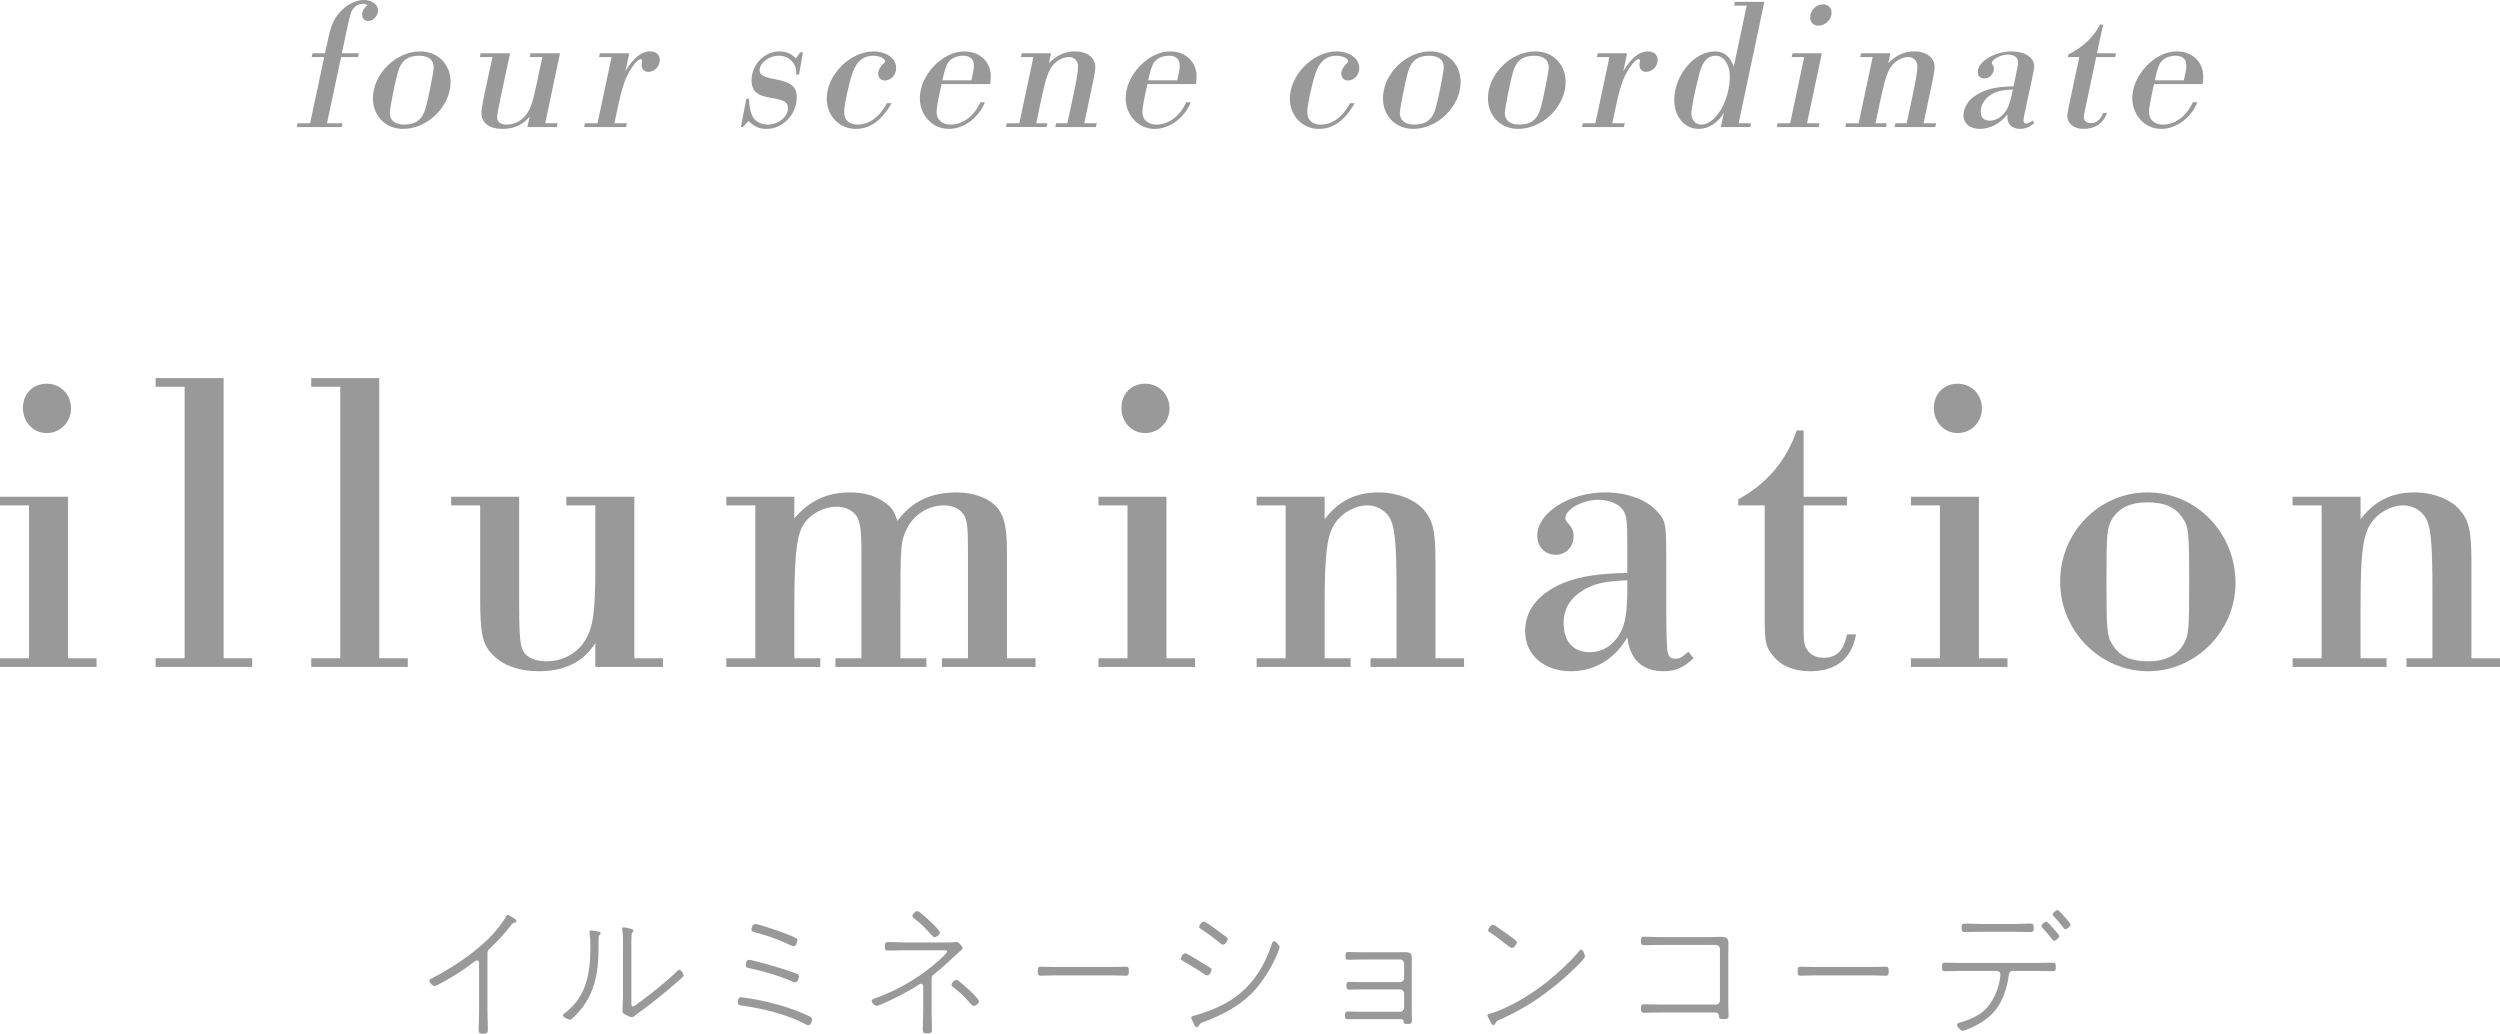 <?xml version="1.0" encoding="UTF-8"?>
<svg id="_レイヤー_1" data-name="レイヤー 1" xmlns="http://www.w3.org/2000/svg" viewBox="0 0 1732.02 716.16">
  <defs>
    <style>
      .cls-1 {
        fill: #999;
      }
    </style>
  </defs>
  <g>
    <path class="cls-1" d="M337.71,701.06c0,4.2,.3,8.3,.3,12.5,0,2.3-.9,2.6-3.6,2.6-2.1,0-2.8-.4-2.8-2.6,0-4.2,.3-8.3,.3-12.5v-33.2c0-.8,.2-2.5-1.4-2.5-.8,0-1.7,.7-2.3,1.2-6.4,5.1-15.2,10.6-22.4,14.4-1,.5-3.9,2.2-4.8,2.2-1.3,0-3.5-2.5-3.5-3.6s1-1.5,1.9-1.9c17.3-8.7,41.8-25.6,51.2-42.8,.3-.5,.6-1,1.2-1,.9,0,3.3,1.8,4.2,2.3,.7,.5,1.8,1.1,1.8,1.9s-.8,1-1.4,1.2c-1.3,.3-1.5,.6-2.4,1.8-3.8,5.2-9.8,11.5-14.6,16-1.1,1.1-1.7,1.6-1.7,3.3v40.7Z"/>
    <path class="cls-1" d="M414.41,645.35c.8,.2,1.7,.3,1.7,1.2,0,.6-.3,.8-.8,1.3-.6,.6-.6,1.8-.6,2.6,0,6.5,0,13.1-.7,19.5-1.6,14.3-6.9,26.2-17.8,35.9-.3,.3-.7,.6-1.2,.6-1.1,0-5-1.6-5-3,0-.8,1.2-1.5,2-2.1,14.5-11.4,17-27.7,17-44.9,0-3.2,0-6.4-.5-9.5,0-.3-.1-.9-.1-1.2,0-.7,.4-1.1,1.1-1.1,1.2,0,3.8,.5,4.9,.7Zm23,50c0,.7,.1,1.9,1,1.9s2.1-1,2.8-1.5c8.7-6.3,20-15.2,27.7-22.7,.4-.4,1.1-1.2,1.7-1.2,1.1,0,3,2.6,3,3.8,0,.9-1.5,2.1-2.1,2.6-8.1,7.3-21.5,18.2-30.3,24.3-.4,.3-.9,.6-1.2,.9-.7,.6-1.3,1.3-2.3,1.3s-3.5-1.3-4.4-1.8c-1.3-.8-2.1-1.1-2.1-2.5,0-.9,.4-6.1,.4-12v-30.4c0-4.4,.2-8.8-.4-13.1-.1-.4-.2-1.1-.2-1.5,0-.6,.4-1,1-1,1.1,0,4.5,.9,5.6,1.2,.6,.2,1.2,.4,1.2,1.2,0,.6-.3,.8-.7,1.2-.7,.7-.7,2.8-.7,6.3v43Z"/>
    <path class="cls-1" d="M516.11,691.26c14.5,2,31.2,6.4,44.4,12.7,1,.5,2.1,1.1,2.1,2.3,0,1.4-.9,4-2.6,4-.7,0-1.4-.4-2-.7-12.3-6.7-30.2-11-44.1-12.9-1.8-.2-2.7-.3-2.7-2.3,0-1.4,.4-3.5,2.1-3.5,.3,0,2.3,.3,2.8,.4Zm6.2-25.6c9.1,2.2,18,4.8,26.8,7.9,3.3,1.2,4.4,1.5,4.4,2.9s-.9,4.1-2.6,4.1c-.8,0-1.9-.5-2.5-.8-9.3-4-19.5-6.9-29.3-9-1.4-.3-2.4-.4-2.4-2.1,0-1.4,.5-3.7,2.2-3.7,.8,0,2.6,.5,3.4,.7Zm1-25.5c2.1,0,16.7,5,19.5,6.1,9.3,3.5,9.6,4,9.6,5.1,0,1.7-1,4.2-2.6,4.2-.7,0-1.3-.3-1.9-.6-7.9-3.8-16.9-7.1-25.4-9.2-1.1-.3-1.9-.6-1.9-1.8,0-.9,.6-3.8,2.7-3.8Z"/>
    <path class="cls-1" d="M653.51,652.95c2.3,0,6.3,0,8.5-.3,.2,0,.5-.1,.8-.1,1.2,0,4.1,3.2,4.1,4.3,0,.6-.6,1.2-1,1.5-3.8,3.2-7.5,6.9-11.2,10.2-2.4,2.2-4.8,4.2-7.4,6.2-1.7,1.3-1.9,2-1.9,4.1v22c0,4.1,.3,8.3,.3,12.4,0,2.4-.8,2.7-3.6,2.7-2.1,0-2.8-.4-2.8-2.7,0-4.1,.3-8.3,.3-12.4v-17.7c0-.9-.7-1.6-1.4-1.6s-1.4,.5-1.9,.8c-8.1,5.2-17.6,10-26.5,13.8-.6,.3-1.9,.7-2.6,.7-1.4,0-3.3-2.2-3.3-3.5,0-1.2,2.5-1.8,4.1-2.4,16-5.6,35.1-17.5,46.9-29.9,.4-.4,1.2-1.2,1.2-1.8,0-.7-.3-.9-2.5-.9h-26.4c-4.2,0-8.5,.2-12,.2-2.1,0-2.2-1.1-2.2-2.9,0-2.3,.3-3,2.5-3,3,0,7.7,.3,11.7,.3h26.3Zm-18-21.7c.5,0,.9,.2,1.4,.5,2.2,1.7,5.5,4.7,7.6,6.6,1.2,1.2,6.7,6.3,6.7,7.7,0,1.3-2.3,3.2-3.6,3.2-1,0-1.6-.7-2.2-1.4-3.5-4-7.4-8.1-11.6-11.2-.7-.5-1.7-1.2-1.7-2.1,0-1.2,2-3.3,3.4-3.3Zm27.1,47.6c.5,0,1,.3,1.4,.6,2.2,1.7,5.6,4.6,7.6,6.6,1.2,1.1,6.7,6.3,6.7,7.7,0,1.3-2.3,3.1-3.6,3.1-1,0-1.6-.7-2.2-1.4-3.4-3.9-7.3-8-11.6-11.1-.7-.5-1.7-1.2-1.7-2.2,0-1.2,2-3.3,3.4-3.3Z"/>
    <path class="cls-1" d="M769.98,669.95c3.32,0,6.63-.2,9.95-.2,1.96,0,2.12,.7,2.12,3.2,0,1.8-.08,3-1.79,3-3.49,0-6.89-.2-10.29-.2h-38.93c-3.4,0-6.8,.2-10.2,.2-1.79,0-1.87-1.1-1.87-3,0-2.5,.17-3.2,2.12-3.2,3.15,0,6.63,.2,9.95,.2h38.93Z"/>
    <path class="cls-1" d="M829.08,664.75c1.8,1.1,8.1,4.8,9.4,5.7,.4,.3,.9,.8,.9,1.3,0,1.4-1.5,4-3.1,4-.8,0-1.6-.5-2.2-1-4.7-3.3-9.7-6.2-14.7-9.1-.6-.3-1.3-.7-1.3-1.4,0-1.1,1.4-3.8,3-3.8,1.1,0,6.7,3.5,8,4.3Zm57.4-8.6c0,.9-1,3.3-1.4,4.3-3.7,9.4-11,20.9-18.2,28.1-9.1,9-21.1,15.1-33.1,19.5-1.4,.5-2.3,.9-3.1,2.3-.3,.6-.7,1.3-1.5,1.3-1.1,0-1.5-1.1-2.3-2.7-.3-.7-1.6-3.4-1.6-4,0-.8,1.1-1,1.7-1.2,3.2-.7,9-2.8,12.1-4,10-4,18.1-8.9,25.5-16.7,7.9-8.3,12.8-18.1,16.5-28.9,.3-.9,.6-2.1,1.6-2.1,1.2,0,3.8,2.9,3.8,4.1Zm-46-13.7c1.4,1.1,8.8,6.3,9.5,7,.4,.3,.6,.7,.6,1.2,0,1.1-1.6,3.8-3.3,3.8-.8,0-1.6-.7-2.2-1.2-4.1-3.4-8.4-6.6-12.9-9.5-.6-.4-1.4-.8-1.4-1.6,0-1.2,1.8-3.6,3.2-3.6,1.2,0,5.3,3,6.5,3.9Z"/>
    <path class="cls-1" d="M967.68,659.75c1.9,0,3.8-.1,5.6-.1,5.8,0,4.8,2.2,4.8,10.1v31.1c0,2.1,.1,4.1,.1,6.2s-1.2,2.4-3,2.4c-2.3,0-2.8-.5-2.9-2-.1-1.1-.2-1.4-2.8-1.4h-26.7c-3.4,0-7.7,.1-9,.1-1.9,0-2-1.2-2-2.8,0-1.5,.2-2.6,2-2.6,1.7,0,5.6,.2,9,.2h27.2c1.5,0,2.8-1.3,2.8-2.8v-9.9c0-1.5-1.3-2.8-2.8-2.8h-26.1c-3.4,0-7.5,.2-9.1,.2-1.8,0-2-1.2-2-2.7s.2-2.7,2-2.7c1.6,0,5.8,.2,9.1,.2h26.1c1.5,0,2.8-1.3,2.8-2.8v-10.1c0-1.5-1.3-2.8-2.8-2.8h-26.8c-3.4,0-7.4,.2-9.1,.2-1.8,0-1.9-1.2-1.9-2.7,0-1.6,.2-2.7,2-2.7,1.7,0,5.7,.2,9,.2h24.5Z"/>
    <path class="cls-1" d="M1098.08,662.65c0,1.3-4.9,6-6.1,7.2-6.5,6.6-16,14.5-23.6,19.9-9.1,6.5-18.9,12.1-29.2,16.6-2.5,1.1-2.5,1.2-3.4,3.1-.2,.4-.7,.7-1.2,.7-1,0-1.5-1.2-2.2-2.7-.4-.7-1.9-3.4-1.9-4,0-.8,1.5-1.1,2.5-1.4,12.7-3.7,28.9-13.8,39.3-22.2,6.3-5,16.7-14.6,21.7-20.8,.3-.5,.9-1.1,1.5-1.1,1.4,0,2.6,3.9,2.6,4.7Zm-61.9-21.2c3.3,2.3,6.6,4.6,9.8,6.9,2.3,1.7,4.9,3.4,4.9,4.5,0,1.4-1.9,3.9-3.5,3.9-.9,0-3.4-2.1-4.3-2.8-3.5-2.7-7-5.5-10.8-7.9-.6-.4-1.3-.8-1.3-1.6s1.7-3.7,3.3-3.7c.8,0,1.3,.4,1.9,.7Z"/>
    <path class="cls-1" d="M1184.48,649.25c2.4,0,4.9-.2,7.3-.2,4.5,0,5.7,.9,5.7,4.8,0,2.6-.1,5.3-.1,7.9v33.5c0,3.1,.2,7.2,.2,8.5,0,2.2-1.6,2.3-3.4,2.3-3,0-3.1-.4-3.3-2.3-.3-2.4-1.7-2.3-4.2-2.3h-36c-4.1,0-9.5,.2-11.7,.2-1.9,0-2.1-1-2.1-3s.2-2.9,2.2-2.9c2.3,0,7.3,.2,11.6,.2h38.1c1.6,0,2.8-1.2,2.8-2.8v-35.7c0-1.5-1.2-2.8-2.8-2.8h-38.1c-4.1,0-10.3,.2-11.6,.2-1.9,0-2.2-.8-2.2-3,0-1.7,.1-2.9,2.1-2.9,2.7,0,7,.3,11.7,.3h33.8Z"/>
    <path class="cls-1" d="M1296.43,669.95c3.32,0,6.63-.2,9.95-.2,1.96,0,2.13,.7,2.13,3.2,0,1.8-.08,3-1.79,3-3.49,0-6.89-.2-10.29-.2h-38.93c-3.4,0-6.8,.2-10.2,.2-1.79,0-1.87-1.1-1.87-3,0-2.5,.17-3.2,2.12-3.2,3.15,0,6.63,.2,9.95,.2h38.93Z"/>
    <path class="cls-1" d="M1410.2,667.15c3.9,0,7.9-.2,11.9-.2,2,0,2.2,.8,2.2,2.8,0,2.4-.2,3.1-2.4,3.1-3.9,0-7.8-.2-11.7-.2h-15.8c-2.6,0-2.7,2.7-2.9,4.3-.9,6.5-3.2,13.7-6.6,19.4-3.6,5.9-8.8,10.1-14.7,13.4-1.8,1-8.7,4.4-10.4,4.4-1.4,0-4-2.9-4-4.1,0-1.1,1.4-1.4,2.3-1.7,4.3-1.2,9.6-3.3,13.4-5.8,6.9-4.5,11.5-13,13.4-20.9,.4-1.6,1-5,1-6.7,0-1.2-1.1-2.3-2.4-2.3h-23.9c-4,0-8,.2-12.1,.2-2,0-2.1-1.2-2.1-2.9,0-2,.2-3,2.2-3,4,0,8,.2,12,.2h50.6Zm-15.4-27c4,0,8-.3,11.9-.3,2,0,2.3,.8,2.3,3,0,2-.3,2.9-2.2,2.9-4,0-8-.2-12-.2h-21.6c-4,0-8,.2-12,.2-1.9,0-2.2-.9-2.2-2.9,0-2.2,.3-3,2.3-3,3.9,0,7.9,.3,11.9,.3h21.6Zm27.7,3c.7,.8,4.2,4.6,4.2,5.4,0,1.2-2.4,3.2-3.6,3.2-.7,0-1-.5-1.4-1.1-2.1-2.7-4.3-5.3-6.6-7.8-.3-.4-.8-.9-.8-1.3,0-1,2.3-3,3.3-3s4.1,3.7,4.9,4.6Zm7.6-8.3c.7,.9,4.4,4.9,4.4,5.7,0,1.1-2.3,3.2-3.6,3.2-.6,0-1-.5-1.4-1.1-2.1-2.7-4.2-5.3-6.6-7.8-.3-.4-.8-.8-.8-1.3,0-1,2.3-3,3.4-3,.9,0,3.9,3.5,4.6,4.3Z"/>
  </g>
  <g>
    <path class="cls-1" d="M20.1,350.14H0v-6H47.1v111.9h19.8v6H0v-6H20.1v-105.9Zm29.1-67.2c0,9.6-7.5,17.1-16.8,17.1s-16.5-7.5-16.5-17.4,6.9-16.8,16.5-16.8,16.8,7.5,16.8,17.1Z"/>
    <path class="cls-1" d="M127.92,267.94h-20.1v-6h47.1v194.1h19.8v6H107.82v-6h20.1v-188.1Z"/>
    <path class="cls-1" d="M235.73,267.94h-20.1v-6h47.1v194.1h19.8v6h-66.9v-6h20.1v-188.1Z"/>
    <path class="cls-1" d="M439.46,456.04h19.8v6h-46.8v-16.5c-8.4,13.2-21.3,19.5-39.3,19.5-13.2,0-24.3-3.9-31.2-10.8-7.8-7.5-9.3-15-9.3-40.2v-63.9h-20.1v-6h47.1v69.9c0,29.4,.6,34.8,4.2,39,3,3.3,8.4,5.1,15,5.1,10.8,0,20.7-5.4,26.1-13.8,6-9.6,7.5-19.5,7.5-52.2v-42h-20.1v-6h47.1v111.9Z"/>
    <path class="cls-1" d="M523.31,350.14h-20.1v-6h47.1v15c10.5-12.3,22.8-18,38.7-18,9.6,0,18,2.4,24.3,7.2,4.2,3,6.3,5.7,8.4,12.6,9.9-13.5,23.1-19.8,41.1-19.8,12.3,0,23.1,4.2,28.8,11.4,4.2,5.7,6,13.5,6,29.7v73.8h19.8v6h-64.8v-6h18v-73.8c0-20.1-.6-23.7-4.8-27.9-2.7-2.7-7.2-4.2-12-4.2-10.2,0-20.1,6-24.9,15-5.1,9.9-5.1,11.7-5.1,58.5v32.4h18v6h-63v-6h18v-73.8c0-14.4-.9-20.7-3.3-24.6-2.4-3.9-7.8-6.6-13.8-6.6-10.2,0-20.4,6.3-24.3,14.7-3.9,8.1-5.1,23.4-5.1,57.9v32.4h18v6h-65.1v-6h20.1v-105.9Z"/>
    <path class="cls-1" d="M781.13,350.14h-20.1v-6h47.1v111.9h19.8v6h-66.9v-6h20.1v-105.9Zm29.1-67.2c0,9.6-7.5,17.1-16.8,17.1s-16.5-7.5-16.5-17.4,6.9-16.8,16.5-16.8,16.8,7.5,16.8,17.1Z"/>
    <path class="cls-1" d="M890.71,350.14h-20.1v-6h47.1v15.6c9.9-12.9,21.6-18.6,37.5-18.6,12.3,0,24.3,4.5,30.9,11.7,6.6,7.5,8.4,14.4,8.4,36.6v66.6h19.8v6h-64.8v-6h18v-46.2c0-35.7-1.2-46.5-5.7-52.5-3.3-4.5-8.7-7.2-14.7-7.2-7.8,0-17.1,4.8-21.9,12-6,8.4-7.5,21.3-7.5,58.2v35.7h18v6h-65.1v-6h20.1v-105.9Z"/>
    <path class="cls-1" d="M1173.31,456.04c-6.9,6.6-12.9,9-20.7,9-14.7,0-23.4-8.1-25.2-23.4-8.7,15-22.8,23.4-39,23.4-18.9,0-31.8-11.4-31.8-27.9,0-14.7,9.6-26.4,27.3-33.6,11.1-4.2,23.4-6.3,43.5-6.6v-20.7c0-17.1-.6-20.1-3.9-24-3-3.6-9.6-6-16.2-6-10.8,0-22.8,6.6-22.8,12.6,0,1.2,.3,1.8,1.5,3.3,3.3,3.6,4.2,6,4.2,9.3,0,7.5-5.4,12.9-12.3,12.9-7.5,0-12.9-5.4-12.9-13.2,0-15.9,22.2-30,47.1-30,14.7,0,28.2,4.8,35.4,12.6,6.6,6.9,6.9,8.4,6.9,34.8v33q0,28.5,1.2,31.2c.9,2.7,2.1,3.6,5.1,3.6s3.6-.3,9-4.8l3.6,4.5Zm-45.9-54c-15.9,.6-23.4,2.4-30.6,6.9-9,5.4-13.5,12.9-13.5,22.8,0,12.6,6.6,20.1,18,20.1,9,0,16.5-4.8,21.3-13.5,3.3-5.7,4.8-14.7,4.8-30.3v-6Z"/>
    <path class="cls-1" d="M1249.57,344.14h30v6h-30v85.2c0,8.7,.3,11.7,2.4,14.7,2.1,3.6,6.3,5.7,11.4,5.7,9,0,14.1-5.1,16.2-16.2h6.3c-3,16.8-13.8,25.5-31.8,25.5-11.1,0-20.1-3.6-25.8-10.8-5.1-6.3-5.7-9.3-5.7-27.9v-76.2h-18.3v-4.2c19.8-10.8,33.3-26.7,40.5-47.7h4.8v45.9Z"/>
    <path class="cls-1" d="M1344,350.14h-20.1v-6h47.1v111.9h19.8v6h-66.9v-6h20.1v-105.9Zm29.1-67.2c0,9.6-7.5,17.1-16.8,17.1s-16.5-7.5-16.5-17.4,6.9-16.8,16.5-16.8,16.8,7.5,16.8,17.1Z"/>
    <path class="cls-1" d="M1548.78,403.84c0,33.6-27.6,61.2-60.6,61.2s-60.9-27.6-60.9-62.1,27.3-61.8,60.6-61.8,60.9,27.6,60.9,62.7Zm-86.1-43.2c-3,6-3.3,10.2-3.3,42.3,0,34.8,.3,38.1,4.8,44.7,4.8,7.2,12.3,10.5,24,10.5,12.3,0,20.7-4.2,25.2-12.9,3-5.7,3.3-10.2,3.3-41.7,0-35.1-.3-38.7-4.8-45-4.8-7.2-12.3-10.5-24.3-10.5s-20.4,4.2-24.9,12.6Z"/>
    <path class="cls-1" d="M1608.42,350.14h-20.1v-6h47.1v15.6c9.9-12.9,21.6-18.6,37.5-18.6,12.3,0,24.3,4.5,30.9,11.7,6.6,7.5,8.4,14.4,8.4,36.6v66.6h19.8v6h-64.8v-6h18v-46.2c0-35.7-1.2-46.5-5.7-52.5-3.3-4.5-8.7-7.2-14.7-7.2-7.8,0-17.1,4.8-21.9,12-6,8.4-7.5,21.3-7.5,58.2v35.7h18v6h-65.1v-6h20.1v-105.9Z"/>
  </g>
  <g>
    <path class="cls-1" d="M226.55,85.41h10.79l-.65,2.6h-31.07l.52-2.6h8.71l9.75-45.89h-8.71l.65-2.6h8.58l2.34-10.53c1.95-9.36,4.29-14.17,8.97-18.98,4.68-4.68,10.4-7.41,15.73-7.41s9.75,3.12,9.75,7.28c0,3.64-3.38,7.28-6.76,7.28-2.47,0-4.29-1.82-4.29-4.29,0-2.34,1.3-4.68,3.77-6.76-.91-.65-1.95-.91-3.25-.91-1.95,0-3.64,.65-5.07,1.82-2.86,2.47-3.25,3.38-5.72,14.95l-3.77,17.55h11.83l-.52,2.6h-11.83l-9.75,45.89Z"/>
    <path class="cls-1" d="M312.17,56.81c0,16.77-15.86,32.5-32.89,32.5-12.09,0-20.93-8.97-20.93-21.19,0-16.77,15.86-32.5,32.76-32.5,12.22,0,21.06,8.84,21.06,21.19Zm-36.53-6.76c-1.95,6.76-5.59,25.22-5.59,28.34,0,4.94,3.64,7.93,9.88,7.93,8.19,0,12.74-3.51,14.95-11.44,1.95-6.89,5.59-25.22,5.59-28.34,0-5.07-3.64-7.93-10.14-7.93-7.93,0-12.48,3.51-14.69,11.44Z"/>
    <path class="cls-1" d="M377.72,85.41h8.58l-.52,2.6h-20.41l1.56-7.15c-4.81,5.72-10.92,8.45-18.85,8.45-9.1,0-14.56-4.16-14.56-11.05,0-1.95,.65-5.72,1.69-11.05l5.98-27.69h-8.71l.52-2.6h20.41l-6.5,30.29c-1.69,8.32-2.47,12.48-2.47,13.91,0,3.51,2.21,5.2,6.76,5.2s9.49-2.21,12.61-5.98c3.51-4.16,5.07-8.32,8.06-22.62l3.9-18.2h-8.71l.52-2.6h20.41l-10.27,48.49Z"/>
    <path class="cls-1" d="M423.7,39.52h-8.71l.65-2.6h20.28l-2.6,12.35c5.59-9.23,11.05-13.65,17.03-13.65,4.16,0,6.76,2.21,6.76,5.98,0,4.42-3.64,8.19-8.06,8.19-2.6,0-4.55-1.95-4.55-4.68,0-.39,0-.65,.13-1.43,.13-.78,.26-1.43,.26-1.69,0-.52-.39-1.04-.91-1.04-1.04,0-2.73,1.3-4.29,3.25-5.33,6.63-8.32,14.04-11.44,29.12l-2.6,12.09h8.71l-.65,2.6h-28.99l.52-2.6h8.71l9.75-45.89Z"/>
    <path class="cls-1" d="M553.57,51.61h-1.95v-1.43c0-6.63-5.2-11.57-12.09-11.57s-13.26,4.94-13.26,10.14c0,3.25,2.47,4.68,11.31,6.24,10.79,2.08,14.43,5.2,14.43,12.61,0,11.57-9.75,21.71-20.8,21.71-5.07,0-8.45-1.43-12.61-5.46l-3.9,4.16h-1.43l3.77-19.5h1.82c.26,5.2,.91,8.58,2.21,11.57,1.82,3.9,5.85,6.24,10.92,6.24,7.28,0,13.91-5.46,13.91-11.31,0-4.16-2.34-5.59-10.66-7.02-6.11-1.04-8.45-1.82-10.79-3.51-2.47-1.82-3.77-4.94-3.77-8.84,0-10.92,8.84-20.02,19.24-20.02,4.68,0,7.8,1.3,11.57,4.81l2.86-4.16h1.95l-2.73,15.34Z"/>
    <path class="cls-1" d="M617.75,71.5c-7.02,12.09-14.95,17.81-24.96,17.81-11.31,0-20.02-9.1-20.02-20.93,0-16.51,16.12-32.76,32.5-32.76,8.84,0,15.6,4.94,15.6,11.44,0,4.81-3.51,8.71-7.93,8.71-2.73,0-4.55-1.95-4.55-4.81,0-2.34,1.56-5.07,4.16-7.41,.52-.39,.65-.65,.65-1.17,0-1.82-4.03-3.77-8.06-3.77-7.02,0-11.31,3.51-14.3,11.31-2.6,7.28-5.98,22.75-5.98,27.82,0,5.33,3.38,8.58,9.23,8.58,8.06,0,15.08-5.07,20.41-14.82h3.25Z"/>
    <path class="cls-1" d="M652.36,58.24c-2.34,10.27-3.51,16.64-3.51,19.37,0,5.33,3.9,8.71,9.75,8.71,8.45,0,16.12-5.72,20.67-15.47h3.12c-4.42,10.92-14.69,18.46-25.09,18.46-11.18,0-20.02-9.36-20.02-21.32,0-15.86,15.6-32.37,30.68-32.37,10.92,0,18.46,7.15,18.46,17.42,0,1.43-.13,2.6-.39,5.2h-33.67Zm20.67-2.6c1.56-7.28,1.69-8.32,1.69-10.14,0-4.55-2.6-6.89-7.41-6.89-4.42,0-8.19,1.69-10.4,4.68q-1.95,2.6-4.03,12.35h20.15Z"/>
    <path class="cls-1" d="M715.95,39.52h-8.71l.65-2.6h20.28l-1.43,6.76c5.59-5.59,11.18-8.06,18.07-8.06,8.58,0,14.04,4.42,14.04,11.05,0,1.82-.52,4.94-1.56,9.88l-6.11,28.86h8.71l-.65,2.6h-28.08l.52-2.6h7.8l4.29-20.02c2.21-10.53,3.12-16.12,3.12-19.11,0-4.16-2.47-6.76-6.37-6.76-3.51,0-7.93,2.08-10.66,5.2-3.38,3.64-5.33,9.23-8.71,25.22l-3.25,15.47h7.8l-.52,2.6h-28.21l.52-2.6h8.71l9.75-45.89Z"/>
    <path class="cls-1" d="M794.95,58.24c-2.34,10.27-3.51,16.64-3.51,19.37,0,5.33,3.9,8.71,9.75,8.71,8.45,0,16.12-5.72,20.67-15.47h3.12c-4.42,10.92-14.69,18.46-25.09,18.46-11.18,0-20.02-9.36-20.02-21.32,0-15.86,15.6-32.37,30.68-32.37,10.92,0,18.46,7.15,18.46,17.42,0,1.43-.13,2.6-.39,5.2h-33.67Zm20.67-2.6c1.56-7.28,1.69-8.32,1.69-10.14,0-4.55-2.6-6.89-7.41-6.89-4.42,0-8.19,1.69-10.4,4.68q-1.95,2.6-4.03,12.35h20.15Z"/>
    <path class="cls-1" d="M938.6,71.5c-7.02,12.09-14.95,17.81-24.96,17.81-11.31,0-20.02-9.1-20.02-20.93,0-16.51,16.12-32.76,32.5-32.76,8.84,0,15.6,4.94,15.6,11.44,0,4.81-3.51,8.71-7.93,8.71-2.73,0-4.55-1.95-4.55-4.81,0-2.34,1.56-5.07,4.16-7.41,.52-.39,.65-.65,.65-1.17,0-1.82-4.03-3.77-8.06-3.77-7.02,0-11.31,3.51-14.3,11.31-2.6,7.28-5.98,22.75-5.98,27.82,0,5.33,3.38,8.58,9.23,8.58,8.06,0,15.08-5.07,20.41-14.82h3.25Z"/>
    <path class="cls-1" d="M1011.95,56.81c0,16.77-15.86,32.5-32.89,32.5-12.09,0-20.93-8.97-20.93-21.19,0-16.77,15.86-32.5,32.76-32.5,12.22,0,21.06,8.84,21.06,21.19Zm-36.53-6.76c-1.95,6.76-5.59,25.22-5.59,28.34,0,4.94,3.64,7.93,9.88,7.93,8.19,0,12.74-3.51,14.95-11.44,1.95-6.89,5.59-25.22,5.59-28.34,0-5.07-3.64-7.93-10.14-7.93-7.93,0-12.48,3.51-14.69,11.44Z"/>
    <path class="cls-1" d="M1084.68,56.81c0,16.77-15.86,32.5-32.89,32.5-12.09,0-20.93-8.97-20.93-21.19,0-16.77,15.86-32.5,32.76-32.5,12.22,0,21.06,8.84,21.06,21.19Zm-36.53-6.76c-1.95,6.76-5.59,25.22-5.59,28.34,0,4.94,3.64,7.93,9.88,7.93,8.19,0,12.74-3.51,14.95-11.44,1.95-6.89,5.59-25.22,5.59-28.34,0-5.07-3.64-7.93-10.14-7.93-7.93,0-12.48,3.51-14.69,11.44Z"/>
    <path class="cls-1" d="M1115.03,39.52h-8.71l.65-2.6h20.28l-2.6,12.35c5.59-9.23,11.05-13.65,17.03-13.65,4.16,0,6.76,2.21,6.76,5.98,0,4.42-3.64,8.19-8.06,8.19-2.6,0-4.55-1.95-4.55-4.68,0-.39,0-.65,.13-1.43,.13-.78,.26-1.43,.26-1.69,0-.52-.39-1.04-.91-1.04-1.04,0-2.73,1.3-4.29,3.25-5.33,6.63-8.32,14.04-11.44,29.12l-2.6,12.09h8.71l-.65,2.6h-28.99l.52-2.6h8.71l9.75-45.89Z"/>
    <path class="cls-1" d="M1204.54,85.41h8.58l-.52,2.6h-20.41l2.21-9.88c-4.42,7.15-10.79,11.18-17.55,11.18-9.75,0-16.9-8.45-16.9-20.02,0-17.16,13.78-33.67,28.08-33.67,6.37,0,10.4,3.25,13.13,10.53l8.97-42.25h-8.71l.52-2.6h20.41l-17.81,84.11Zm-27.17-34.58c-3.12,11.7-5.59,24.44-5.59,27.95,0,4.29,2.99,7.54,6.76,7.54,10.14,0,19.89-16.51,19.89-33.54,0-8.06-4.16-14.17-9.75-14.17s-9.23,4.16-11.31,12.22Z"/>
    <path class="cls-1" d="M1249.97,39.52h-8.71l.65-2.6h20.28l-10.27,48.49h8.71l-.65,2.6h-28.99l.52-2.6h8.71l9.75-45.89Zm18.98-30.68c0,4.68-4.42,8.97-9.1,8.97-3.38,0-5.72-2.34-5.72-5.72,0-4.81,4.16-9.1,8.71-9.1,3.64,0,6.11,2.34,6.11,5.85Z"/>
    <path class="cls-1" d="M1297.42,39.52h-8.71l.65-2.6h20.28l-1.43,6.76c5.59-5.59,11.18-8.06,18.07-8.06,8.58,0,14.04,4.42,14.04,11.05,0,1.82-.52,4.94-1.56,9.88l-6.11,28.86h8.71l-.65,2.6h-28.08l.52-2.6h7.8l4.29-20.02c2.21-10.53,3.12-16.12,3.12-19.11,0-4.16-2.47-6.76-6.37-6.76-3.51,0-7.93,2.08-10.66,5.2-3.38,3.64-5.33,9.23-8.71,25.22l-3.25,15.47h7.8l-.52,2.6h-28.21l.52-2.6h8.71l9.75-45.89Z"/>
    <path class="cls-1" d="M1409.32,85.41c-3.51,2.73-6.37,3.9-9.75,3.9-5.33,0-8.84-3.12-8.84-8.06,0-.39,0-1.3,.13-2.08-5.2,6.5-12.09,10.14-19.24,10.14-6.76,0-11.31-3.77-11.31-9.36s3.51-10.92,9.1-14.3c6.5-4.03,13.52-5.59,25.61-5.85l1.82-8.97c1.04-4.68,1.3-6.24,1.3-7.67,0-3.38-2.6-5.33-7.28-5.33s-10.92,3.25-10.92,5.85c0,.26,.13,.65,.39,1.04,.91,1.43,1.04,1.95,1.04,2.99,0,3.51-3.12,6.63-6.63,6.63-2.73,0-4.55-1.69-4.55-4.42,0-7.15,11.7-14.3,23.4-14.3,9.36,0,15.73,4.29,15.73,10.4,0,1.17-.26,2.47-1.82,10.14l-3.12,14.3c-.65,3.12-1.17,5.72-1.95,9.23-.26,1.43-.52,2.86-.52,3.64,0,1.56,.52,2.21,1.95,2.21s1.56-.13,4.42-2.08l1.04,1.95Zm-14.82-23.4c-8.32,.39-12.35,1.43-16.51,4.55-3.64,2.73-5.72,6.76-5.72,10.92,0,3.9,2.21,6.11,6.24,6.11s7.67-2.08,10.53-5.85c2.08-2.6,3.51-6.24,4.94-13.13l.52-2.6Z"/>
    <path class="cls-1" d="M1452.78,36.92h13.13l-.52,2.6h-13.13l-7.8,36.92c-.65,2.73-.78,3.64-.78,4.42,0,2.73,1.82,4.42,4.94,4.42,3.9,0,6.5-2.21,8.45-7.02h2.73c-2.86,7.41-8.32,11.05-16.51,11.05-6.37,0-11.05-3.77-11.05-8.97,0-1.04,.39-3.77,1.3-7.8l7.02-33.02h-7.93l.39-1.82c9.62-4.68,17.03-11.57,21.97-20.67h2.08l-4.29,19.89Z"/>
    <path class="cls-1" d="M1492.34,58.24c-2.34,10.27-3.51,16.64-3.51,19.37,0,5.33,3.9,8.71,9.75,8.71,8.45,0,16.12-5.72,20.67-15.47h3.12c-4.42,10.92-14.69,18.46-25.09,18.46-11.18,0-20.02-9.36-20.02-21.32,0-15.86,15.6-32.37,30.68-32.37,10.92,0,18.46,7.15,18.46,17.42,0,1.43-.13,2.6-.39,5.2h-33.67Zm20.67-2.6c1.56-7.28,1.69-8.32,1.69-10.14,0-4.55-2.6-6.89-7.41-6.89-4.42,0-8.19,1.69-10.4,4.68q-1.95,2.6-4.03,12.35h20.15Z"/>
  </g>
</svg>